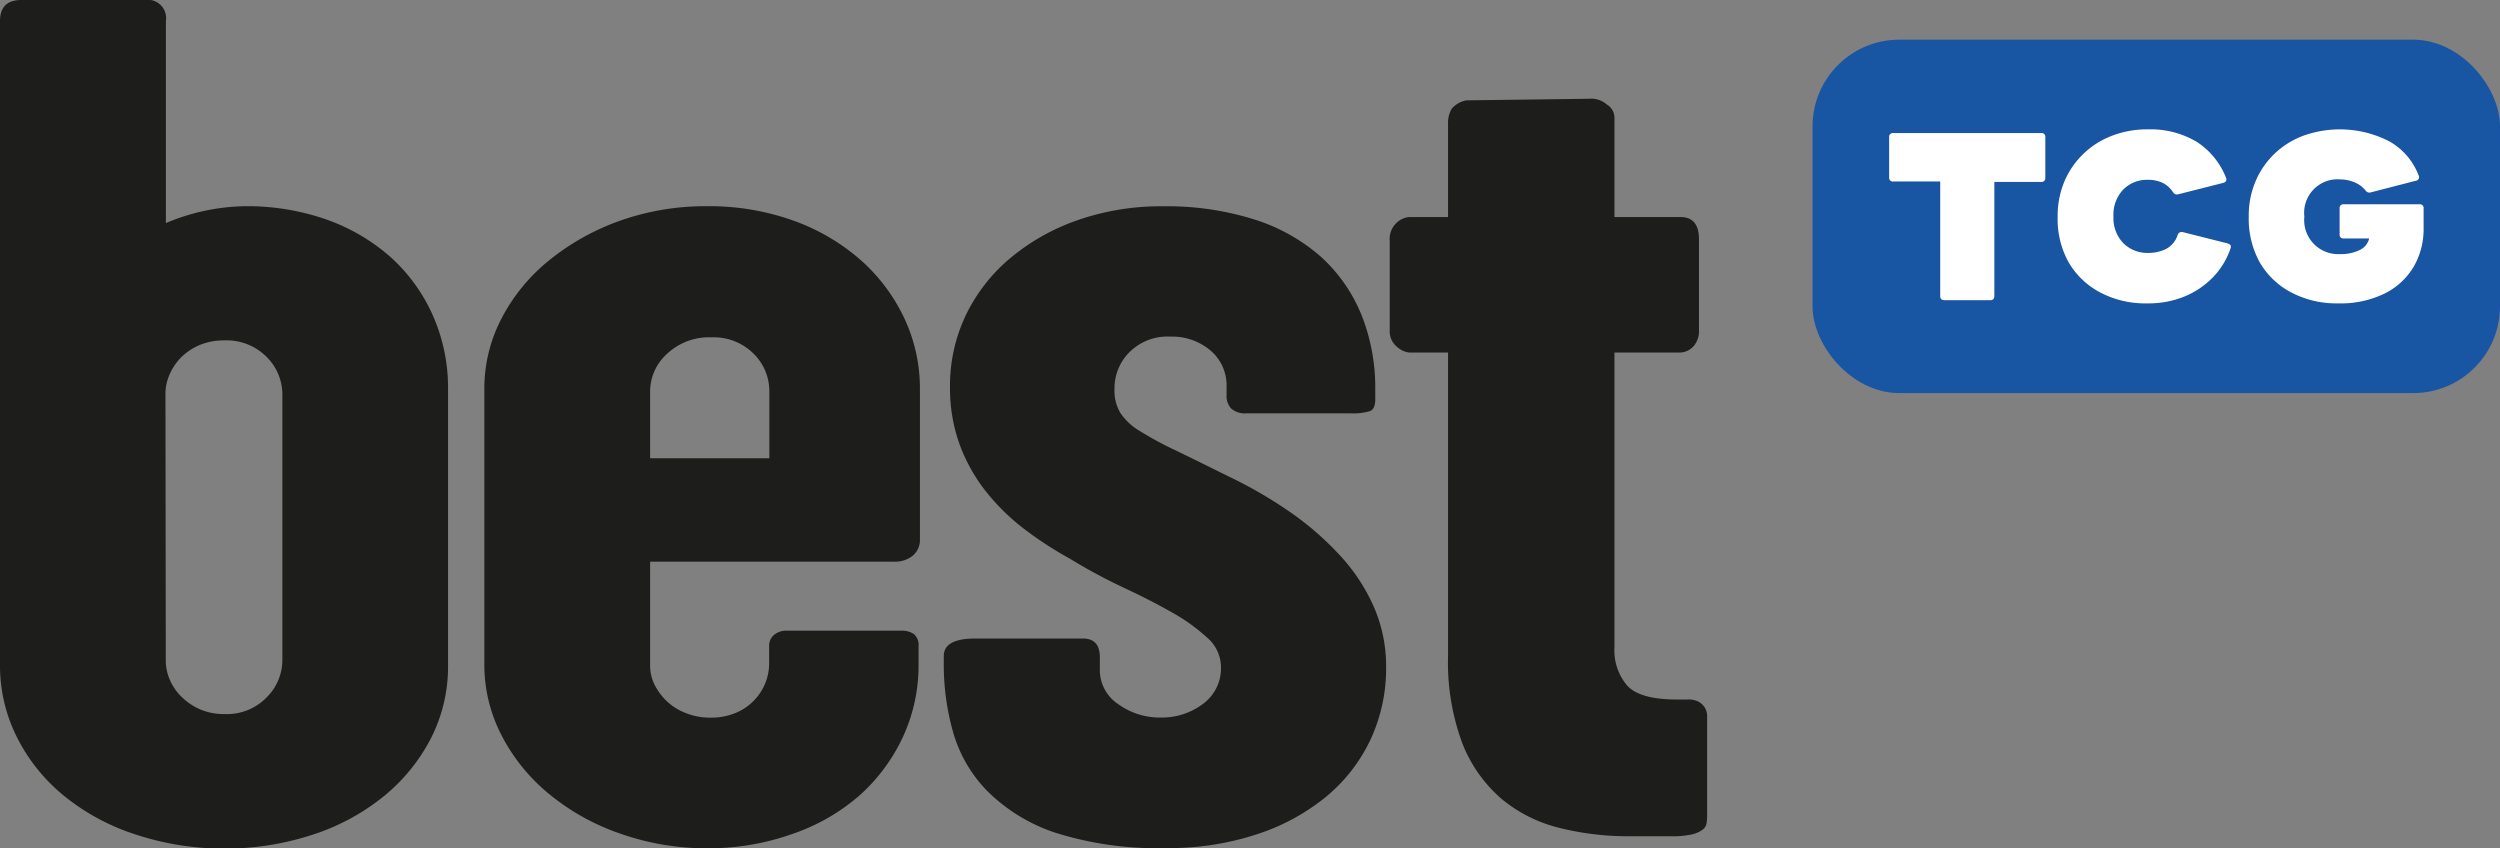 <svg viewBox="0 0 236.92 80.39" xmlns="http://www.w3.org/2000/svg"><rect x="0" y="0" width="236.92" height="80.39" fill="#808080" stroke="none"/><defs><style>.cls-1{fill:#1855a3;}.cls-2{fill:#fff;}.cls-3{fill:#1d1d1b;}</style></defs><title>logo-black</title><g data-name="Ebene 2" id="Ebene_2"><g data-name="Ebene 1" id="Ebene_1-2"><rect rx="8.22" height="33.49" width="65.15" y="3.76" x="171.77" class="cls-1"></rect><path d="M184.28,28.45c-.27,0-.41-.13-.41-.39V17.2h-4.44a.35.35,0,0,1-.4-.39V13a.35.35,0,0,1,.4-.39h14a.35.35,0,0,1,.4.39v3.85a.35.35,0,0,1-.4.39H189V28.06c0,.26-.14.39-.41.39Z" class="cls-2"></path><path d="M203.52,28.75A9.18,9.18,0,0,1,199,27.7a7.52,7.52,0,0,1-3-2.91A8.47,8.47,0,0,1,195,20.51a8.43,8.43,0,0,1,.65-3.34,7.84,7.84,0,0,1,1.81-2.61,8,8,0,0,1,2.7-1.7,9.22,9.22,0,0,1,3.37-.6,8.56,8.56,0,0,1,4.65,1.18,7.18,7.18,0,0,1,2.77,3.39c.11.26,0,.42-.25.5l-4.26,1.08a.43.43,0,0,1-.51-.2,2.52,2.52,0,0,0-1-.89,3.26,3.26,0,0,0-1.41-.28,3.16,3.16,0,0,0-2.3.92,3.43,3.43,0,0,0-.93,2.55,3.41,3.41,0,0,0,.94,2.54,3.21,3.21,0,0,0,2.32.92,3.88,3.88,0,0,0,1.69-.36,2.3,2.3,0,0,0,1.13-1.33.39.39,0,0,1,.5-.28l4.21,1.06c.27.07.38.22.32.43a7.29,7.29,0,0,1-1.61,2.71,8,8,0,0,1-2.7,1.87A9,9,0,0,1,203.52,28.75Z" class="cls-2"></path><path d="M221.57,28.75a9.16,9.16,0,0,1-4.46-1.05,7.43,7.43,0,0,1-3-2.91,8.56,8.56,0,0,1-1-4.28,8.26,8.26,0,0,1,.65-3.34,7.82,7.82,0,0,1,1.8-2.61,8,8,0,0,1,2.73-1.7,10.24,10.24,0,0,1,8.13.53,6.24,6.24,0,0,1,2.79,3.24.34.34,0,0,1-.27.5l-4.26,1.1a.44.44,0,0,1-.51-.19,2.64,2.64,0,0,0-1.08-.78,3.61,3.61,0,0,0-1.32-.26,3.17,3.17,0,0,0-3.39,3.53,3.22,3.22,0,0,0,3.39,3.55,4,4,0,0,0,1.86-.39,1.6,1.6,0,0,0,.89-1.09h-2.4c-.26,0-.4-.12-.4-.38V19.75a.35.35,0,0,1,.4-.39h7.16a.35.35,0,0,1,.4.39v1.9a7.11,7.11,0,0,1-.93,3.61A6.61,6.61,0,0,1,226,27.81,9.48,9.48,0,0,1,221.57,28.75Z" class="cls-2"></path><path d="M0,2C0,.65.68,0,2.05,0H13.72a1.74,1.74,0,0,1,2,2V21.14a20.07,20.07,0,0,1,7.51-1.6,22.82,22.82,0,0,1,7.7,1.26A18.51,18.51,0,0,1,37,24.35a16.36,16.36,0,0,1,4,5.5,16.88,16.88,0,0,1,1.46,7V63a14.92,14.92,0,0,1-1.68,7.08,17.28,17.28,0,0,1-4.56,5.5,20.94,20.94,0,0,1-6.77,3.58,26.65,26.65,0,0,1-8.29,1.26A26.59,26.59,0,0,1,13,79.13a20.94,20.94,0,0,1-6.77-3.58,16.93,16.93,0,0,1-4.53-5.5A15.14,15.14,0,0,1,0,63ZM15.71,62.57a4.62,4.62,0,0,0,.4,1.89,5,5,0,0,0,1.15,1.63A5.82,5.82,0,0,0,19,67.24a5.74,5.74,0,0,0,2.27.43,5.25,5.25,0,0,0,4-1.58,5,5,0,0,0,1.49-3.52V37.36a5,5,0,0,0-1.49-3.53,5.32,5.32,0,0,0-4-1.57,5.9,5.9,0,0,0-2.33.43,5.59,5.59,0,0,0-1.74,1.14,5.37,5.37,0,0,0-1.12,1.64,4.48,4.48,0,0,0-.4,1.83Z" class="cls-3"></path><path d="M45.9,36.9a14.35,14.35,0,0,1,1.65-6.76,17.36,17.36,0,0,1,4.53-5.5,22.69,22.69,0,0,1,6.7-3.73A24.3,24.3,0,0,1,67,19.54a23.71,23.71,0,0,1,8.2,1.37,19.75,19.75,0,0,1,6.36,3.73,17.06,17.06,0,0,1,4.13,5.5,15.65,15.65,0,0,1,1.49,6.76V51.11a1.93,1.93,0,0,1-.68,1.55,2.64,2.64,0,0,1-1.74.57H61.61V63A4.16,4.16,0,0,0,62,64.83a5.76,5.76,0,0,0,1.18,1.61A5.53,5.53,0,0,0,65,67.58a6.2,6.2,0,0,0,2.36.43,6,6,0,0,0,2.36-.45,5.11,5.11,0,0,0,2.8-2.81,4.93,4.93,0,0,0,.37-1.89V61.2a1.31,1.31,0,0,1,.43-1,1.78,1.78,0,0,1,1.31-.43h10.8a2,2,0,0,1,1.18.32,1.36,1.36,0,0,1,.44,1.17V63a16.12,16.12,0,0,1-1.46,6.79,17.06,17.06,0,0,1-4.1,5.56A18.92,18.92,0,0,1,75.18,79,23.7,23.7,0,0,1,67,80.39,24.54,24.54,0,0,1,58.78,79a21.61,21.61,0,0,1-6.7-3.72,17.57,17.57,0,0,1-4.53-5.56A14.52,14.52,0,0,1,45.9,63Zm15.71,6.53h11.3V37.07a5,5,0,0,0-1.49-3.55,5.35,5.35,0,0,0-4-1.55,5.77,5.77,0,0,0-4.19,1.55A4.8,4.8,0,0,0,61.61,37Z" class="cls-3"></path><path d="M89.44,62.17c0-1.11,1-1.66,3-1.66h10.18c1.07,0,1.61.59,1.61,1.77v1.09A3.88,3.88,0,0,0,106,66.75,6.72,6.72,0,0,0,110,68a6.46,6.46,0,0,0,4-1.29,4.19,4.19,0,0,0,1.71-3.53,3.73,3.73,0,0,0-1.34-2.78A17.8,17.8,0,0,0,111,58q-2.05-1.16-4.6-2.35a51.86,51.86,0,0,1-5-2.7,34.36,34.36,0,0,1-4.57-3,20.31,20.31,0,0,1-3.6-3.64,16.18,16.18,0,0,1-2.36-4.39,15.8,15.8,0,0,1-.84-5.3,15.48,15.48,0,0,1,1.49-6.73,16.18,16.18,0,0,1,4.2-5.41,20.31,20.31,0,0,1,6.39-3.61,23.89,23.89,0,0,1,8.1-1.32,27.58,27.58,0,0,1,8.7,1.26,17.51,17.51,0,0,1,6.3,3.55,15.06,15.06,0,0,1,3.82,5.5,18.55,18.55,0,0,1,1.3,7v1c0,.61-.18,1-.53,1.11a5.57,5.57,0,0,1-1.83.2h-9.81a2,2,0,0,1-1.49-.46,1.74,1.74,0,0,1-.43-1.26v-.8a4.33,4.33,0,0,0-1.53-3.44,5.63,5.63,0,0,0-3.81-1.31,5.1,5.1,0,0,0-3.85,1.46,4.82,4.82,0,0,0-1.43,3.52,4.09,4.09,0,0,0,.56,2.26,5.7,5.7,0,0,0,1.86,1.72,31.19,31.19,0,0,0,3.35,1.81q2.06,1,5,2.46a41.82,41.82,0,0,1,6.09,3.55,28.47,28.47,0,0,1,4.72,4.19,17.59,17.59,0,0,1,3.07,4.81,14.09,14.09,0,0,1,1.09,5.5,16,16,0,0,1-1.49,6.93,15.7,15.7,0,0,1-4.23,5.42,20.22,20.22,0,0,1-6.58,3.55,26.64,26.64,0,0,1-8.5,1.29,32.08,32.08,0,0,1-10.56-1.46A16.52,16.52,0,0,1,93.6,75a13.09,13.09,0,0,1-3.26-5.56,23.3,23.3,0,0,1-.9-6.5Z" class="cls-3"></path><path d="M153,20.57h6.27c1.16,0,1.74.71,1.74,2.12v8.6a2.18,2.18,0,0,1-.53,1.54,1.82,1.82,0,0,1-1.4.58H153v27.9a5.13,5.13,0,0,0,1.24,3.7c.83.86,2.38,1.28,4.66,1.28h1.05a2.06,2.06,0,0,1,1.06.23,1.73,1.73,0,0,1,.56.55,1.64,1.64,0,0,1,.21.69q0,.36,0,.66v9a3.7,3.7,0,0,1-.06.63.94.94,0,0,1-.4.6,2.87,2.87,0,0,1-1,.43,8.5,8.5,0,0,1-1.92.17h-3.91a26.9,26.9,0,0,1-6.74-.8,13.69,13.69,0,0,1-5.46-2.75,13.41,13.41,0,0,1-3.7-5.24,22,22,0,0,1-1.36-8.34V33.41h-3.67a2.08,2.08,0,0,1-1.18-.55,1.9,1.9,0,0,1-.68-1.57V22.81a2.08,2.08,0,0,1,.65-1.69,1.94,1.94,0,0,1,1.21-.55h3.67V11.8a2.72,2.72,0,0,1,.34-1.49,2.37,2.37,0,0,1,1.4-.8l11.61-.15a2.22,2.22,0,0,1,1.69.54,1.48,1.48,0,0,1,.73,1.34Z" class="cls-3"></path></g></g></svg>